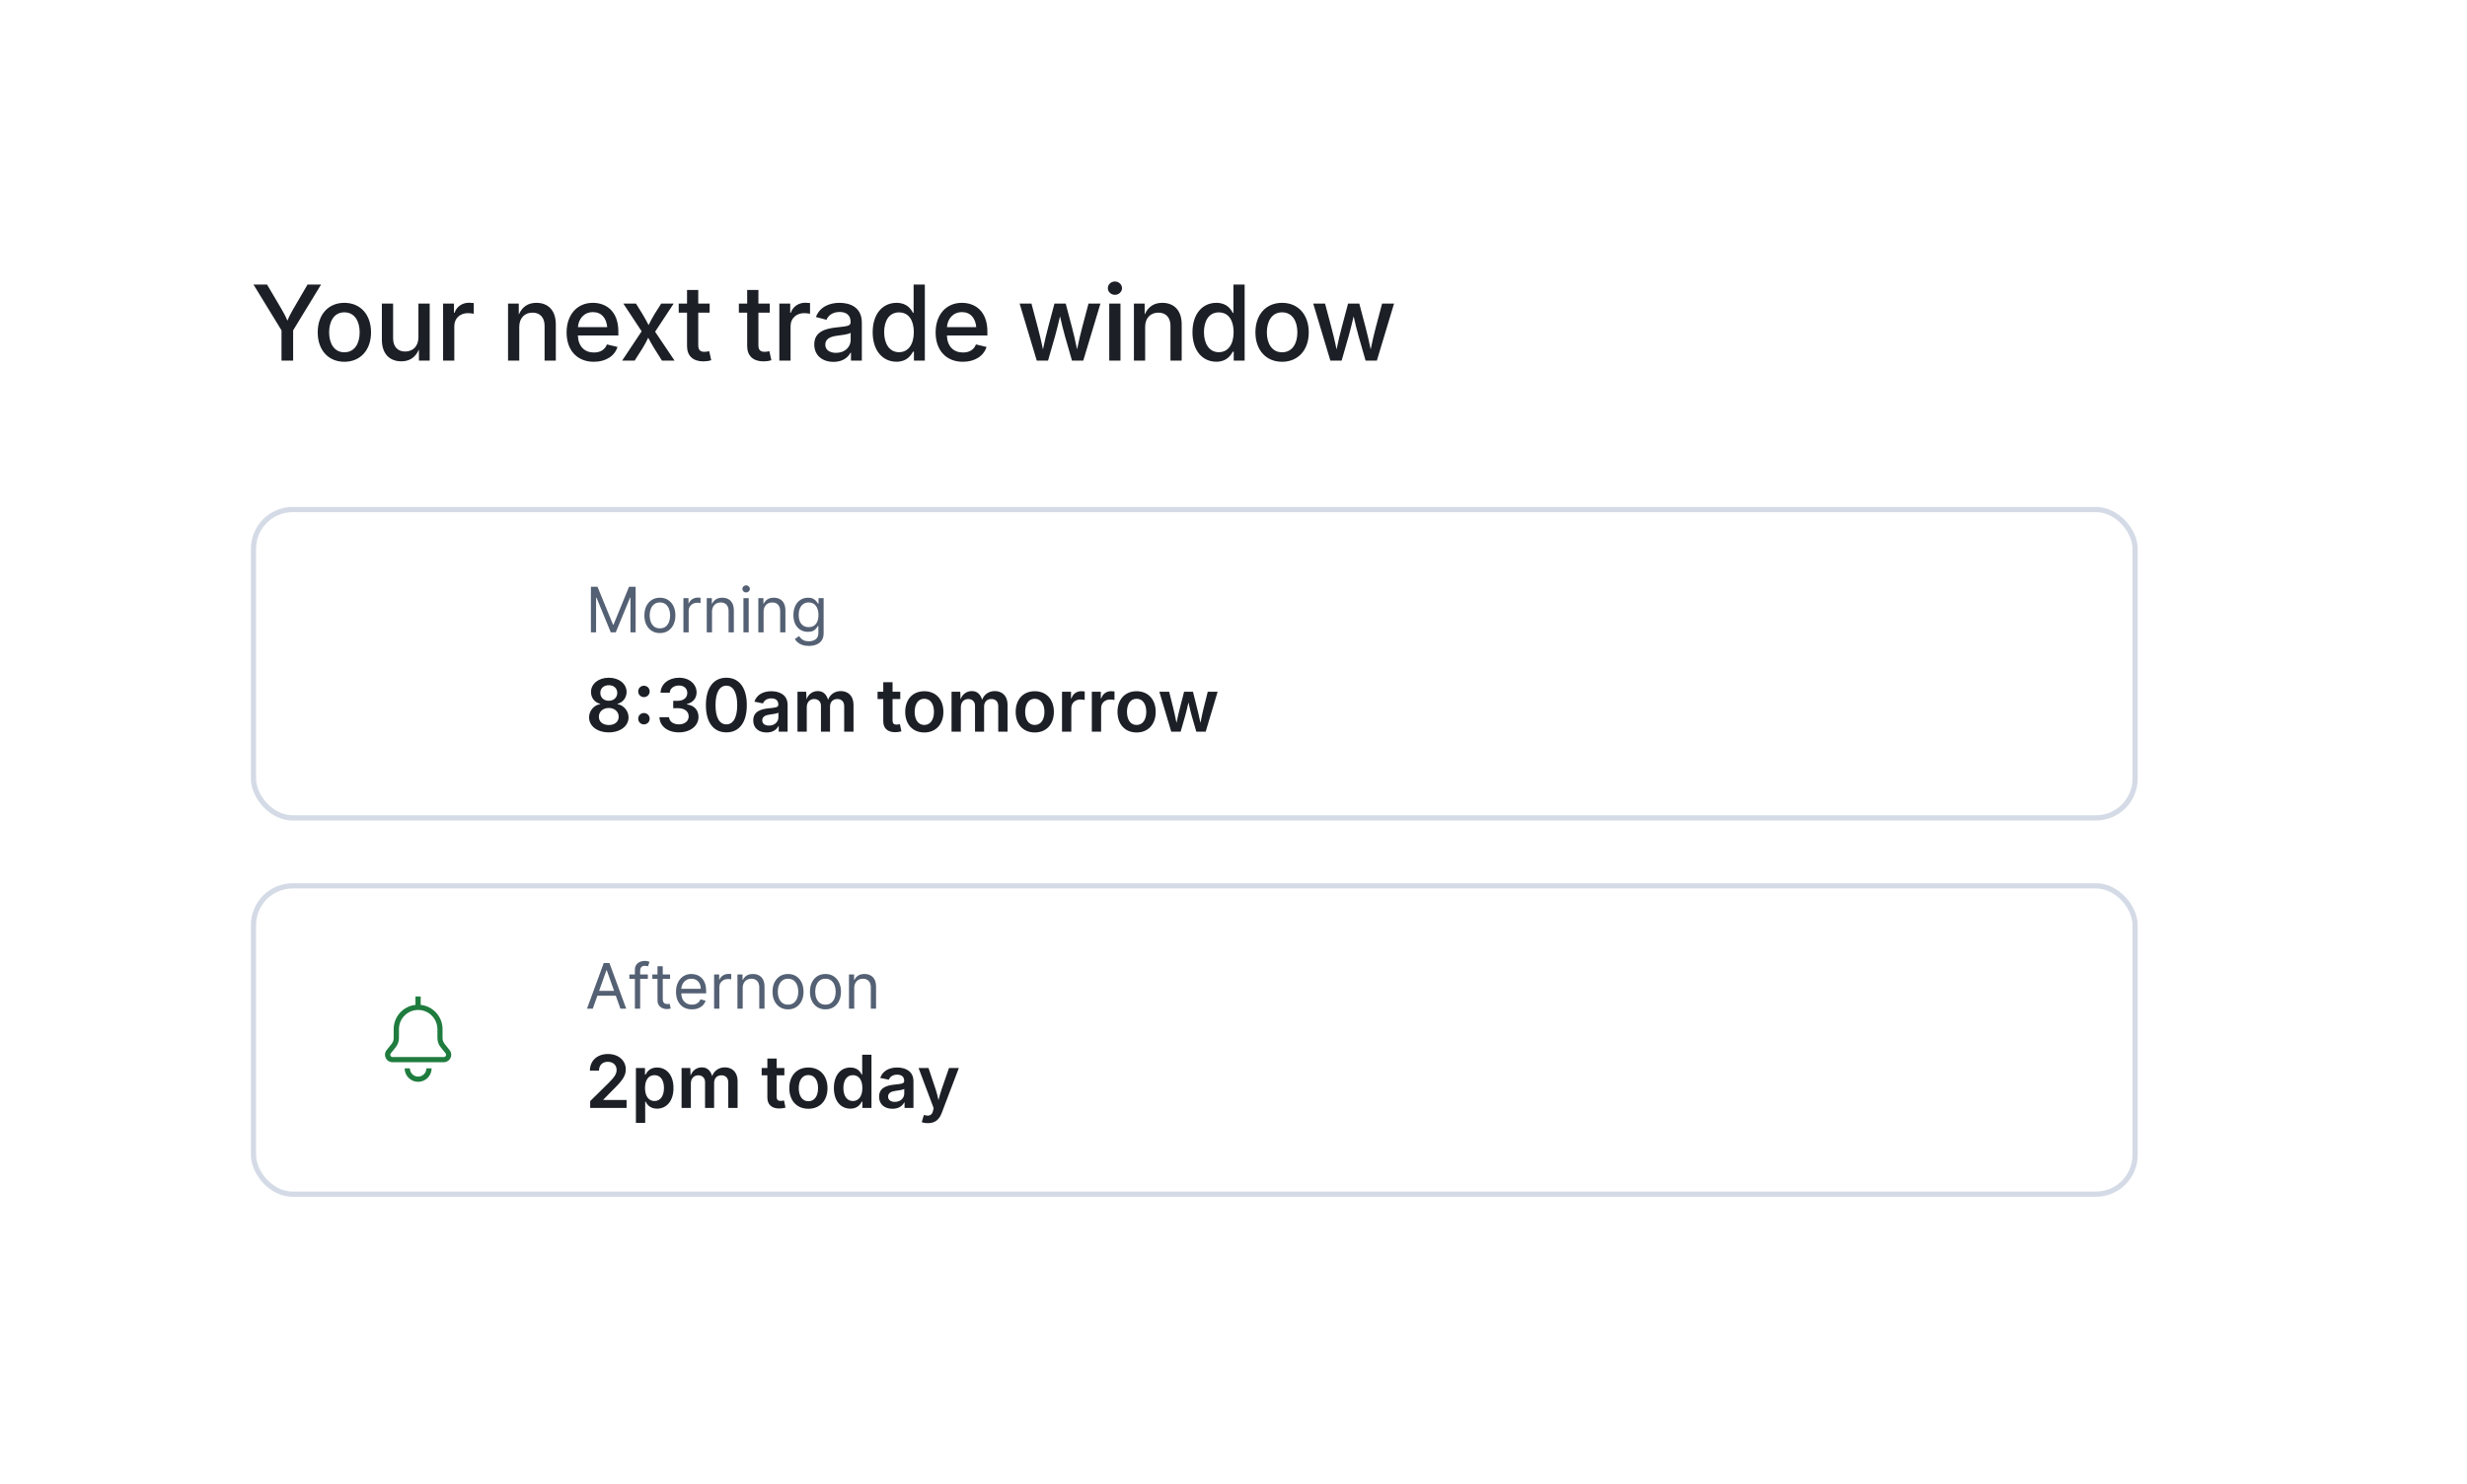 <svg fill="none" height="284" viewBox="0 0 472 284" width="472" xmlns="http://www.w3.org/2000/svg" xmlns:xlink="http://www.w3.org/1999/xlink"><filter id="filter0_d_8563_15399" color-interpolation-filters="sRGB" filterUnits="userSpaceOnUse" height="284" width="472" x="0" y="0"><feFlood flood-opacity="0" result="BackgroundImageFix"/><feColorMatrix in="SourceAlpha" result="hardAlpha" type="matrix" values="0 0 0 0 0 0 0 0 0 0 0 0 0 0 0 0 0 0 127 0"/><feOffset/><feGaussianBlur stdDeviation="12"/><feComposite in2="hardAlpha" operator="out"/><feColorMatrix type="matrix" values="0 0 0 0 0.325 0 0 0 0 0.376 0 0 0 0 0.451 0 0 0 0.2 0"/><feBlend in2="BackgroundImageFix" mode="normal" result="effect1_dropShadow_8563_15399"/><feBlend in="SourceGraphic" in2="effect1_dropShadow_8563_15399" mode="normal" result="shape"/></filter><filter id="filter1_d_8563_15399" color-interpolation-filters="sRGB" filterUnits="userSpaceOnUse" height="64" width="64" x="48" y="167"><feFlood flood-opacity="0" result="BackgroundImageFix"/><feColorMatrix in="SourceAlpha" result="hardAlpha" type="matrix" values="0 0 0 0 0 0 0 0 0 0 0 0 0 0 0 0 0 0 127 0"/><feOffset/><feGaussianBlur stdDeviation="8"/><feColorMatrix type="matrix" values="0 0 0 0 0.329 0 0 0 0 0.376 0 0 0 0 0.451 0 0 0 0.2 0"/><feBlend in2="BackgroundImageFix" mode="normal" result="effect1_dropShadow_8563_15399"/><feBlend in="SourceGraphic" in2="effect1_dropShadow_8563_15399" mode="normal" result="shape"/></filter><g filter="url(#filter0_d_8563_15399)"><rect fill="#ffffff" height="236" rx="16" width="424" x="24" y="24"/><rect height="59" rx="7.5" stroke="#d4dbe6" width="360" x="48.5" y="97.5"/><path d="M113.057 112.273H114.318L117.284 119.517H117.386L120.352 112.273H121.614V121H120.625V114.369H120.54L117.812 121H116.858L114.131 114.369H114.045V121H113.057V112.273ZM126.255 121.136C125.664 121.136 125.146 120.996 124.7 120.714 124.257 120.433 123.91 120.04 123.66 119.534 123.413 119.028 123.289 118.437 123.289 117.761 123.289 117.08 123.413 116.484 123.66 115.976 123.91 115.467 124.257 115.072 124.7 114.791 125.146 114.51 125.664 114.369 126.255 114.369 126.846 114.369 127.363 114.51 127.806 114.791 128.252 115.072 128.599 115.467 128.846 115.976 129.096 116.484 129.221 117.08 129.221 117.761 129.221 118.437 129.096 119.028 128.846 119.534 128.599 120.04 128.252 120.433 127.806 120.714 127.363 120.996 126.846 121.136 126.255 121.136ZM126.255 120.233C126.704 120.233 127.074 120.118 127.363 119.888 127.653 119.658 127.868 119.355 128.007 118.98 128.146 118.605 128.216 118.199 128.216 117.761 128.216 117.324 128.146 116.916 128.007 116.538 127.868 116.161 127.653 115.855 127.363 115.622 127.074 115.389 126.704 115.273 126.255 115.273 125.806 115.273 125.437 115.389 125.147 115.622 124.858 115.855 124.643 116.161 124.504 116.538 124.365 116.916 124.295 117.324 124.295 117.761 124.295 118.199 124.365 118.605 124.504 118.98 124.643 119.355 124.858 119.658 125.147 119.888 125.437 120.118 125.806 120.233 126.255 120.233ZM130.756 121V114.455H131.728V115.443H131.796C131.915 115.119 132.131 114.857 132.444 114.655 132.756 114.453 133.109 114.352 133.501 114.352 133.575 114.352 133.667 114.354 133.778 114.357 133.888 114.359 133.972 114.364 134.029 114.369V115.392C133.995 115.384 133.917 115.371 133.795 115.354 133.675 115.334 133.549 115.324 133.415 115.324 133.097 115.324 132.813 115.391 132.563 115.524 132.316 115.655 132.12 115.837 131.975 116.07 131.833 116.3 131.762 116.562 131.762 116.858V121H130.756ZM136.227 117.062V121H135.221V114.455H136.193V115.477H136.278C136.431 115.145 136.664 114.878 136.977 114.676 137.289 114.472 137.693 114.369 138.187 114.369 138.63 114.369 139.018 114.46 139.35 114.642 139.683 114.821 139.941 115.094 140.126 115.46 140.311 115.824 140.403 116.284 140.403 116.841V121H139.397V116.909C139.397 116.395 139.264 115.994 138.997 115.707 138.73 115.418 138.363 115.273 137.897 115.273 137.576 115.273 137.289 115.342 137.037 115.482 136.787 115.621 136.589 115.824 136.444 116.091 136.299 116.358 136.227 116.682 136.227 117.062ZM142.241 121V114.455H143.246V121H142.241ZM142.752 113.364C142.556 113.364 142.387 113.297 142.245 113.163 142.106 113.03 142.036 112.869 142.036 112.682 142.036 112.494 142.106 112.334 142.245 112.2 142.387 112.067 142.556 112 142.752 112 142.948 112 143.116 112.067 143.255 112.2 143.397 112.334 143.468 112.494 143.468 112.682 143.468 112.869 143.397 113.03 143.255 113.163 143.116 113.297 142.948 113.364 142.752 113.364ZM146.094 117.062V121H145.088V114.455H146.06V115.477H146.145C146.299 115.145 146.532 114.878 146.844 114.676 147.157 114.472 147.56 114.369 148.054 114.369 148.498 114.369 148.885 114.46 149.218 114.642 149.55 114.821 149.809 115.094 149.993 115.46 150.178 115.824 150.27 116.284 150.27 116.841V121H149.265V116.909C149.265 116.395 149.131 115.994 148.864 115.707 148.597 115.418 148.23 115.273 147.765 115.273 147.444 115.273 147.157 115.342 146.904 115.482 146.654 115.621 146.456 115.824 146.311 116.091 146.167 116.358 146.094 116.682 146.094 117.062ZM154.75 123.591C154.264 123.591 153.847 123.528 153.497 123.403 153.148 123.281 152.857 123.119 152.624 122.918 152.393 122.719 152.21 122.506 152.074 122.278L152.875 121.716C152.966 121.835 153.081 121.972 153.22 122.125 153.359 122.281 153.55 122.416 153.791 122.53 154.036 122.646 154.355 122.705 154.75 122.705 155.278 122.705 155.714 122.577 156.058 122.321 156.402 122.065 156.574 121.665 156.574 121.119V119.79H156.489C156.415 119.909 156.31 120.057 156.173 120.233 156.04 120.406 155.847 120.561 155.594 120.697 155.344 120.831 155.006 120.898 154.58 120.898 154.051 120.898 153.577 120.773 153.156 120.523 152.739 120.273 152.408 119.909 152.163 119.432 151.922 118.955 151.801 118.375 151.801 117.693 151.801 117.023 151.919 116.439 152.155 115.942 152.391 115.442 152.719 115.055 153.139 114.783 153.56 114.507 154.045 114.369 154.597 114.369 155.023 114.369 155.361 114.44 155.611 114.582 155.864 114.722 156.057 114.881 156.19 115.06 156.327 115.236 156.432 115.381 156.506 115.494H156.608V114.455H157.58V121.188C157.58 121.75 157.452 122.207 157.196 122.56 156.943 122.915 156.602 123.175 156.173 123.339 155.747 123.507 155.273 123.591 154.75 123.591ZM154.716 119.994C155.119 119.994 155.46 119.902 155.739 119.717 156.017 119.533 156.229 119.267 156.374 118.92 156.518 118.574 156.591 118.159 156.591 117.676 156.591 117.205 156.52 116.788 156.378 116.428 156.236 116.067 156.026 115.784 155.747 115.58 155.469 115.375 155.125 115.273 154.716 115.273 154.29 115.273 153.935 115.381 153.651 115.597 153.369 115.812 153.158 116.102 153.016 116.466 152.876 116.83 152.807 117.233 152.807 117.676 152.807 118.131 152.878 118.533 153.02 118.882 153.165 119.229 153.378 119.501 153.659 119.7 153.943 119.896 154.295 119.994 154.716 119.994Z" fill="#546073"/><path d="M116.478 140.137C114.263 140.137 112.704 138.927 112.704 137.272 112.704 136.001 113.62 134.935 114.83 134.729V134.668C113.777 134.436 113.073 133.506 113.073 132.405 113.073 130.84 114.509 129.678 116.478 129.678 118.433 129.678 119.882 130.84 119.882 132.405 119.882 133.506 119.164 134.436 118.132 134.668V134.729C119.314 134.935 120.258 136.001 120.258 137.272 120.258 138.927 118.679 140.137 116.478 140.137ZM116.478 138.729C117.619 138.729 118.371 138.093 118.371 137.143 118.371 136.165 117.564 135.468 116.478 135.468 115.377 135.468 114.577 136.165 114.577 137.143 114.577 138.086 115.322 138.729 116.478 138.729ZM116.478 134.087C117.414 134.087 118.098 133.472 118.098 132.583 118.098 131.701 117.435 131.113 116.478 131.113 115.507 131.113 114.857 131.701 114.857 132.583 114.857 133.472 115.527 134.087 116.478 134.087ZM123.197 133.39C122.582 133.39 122.104 132.911 122.104 132.296 122.104 131.688 122.582 131.209 123.197 131.209 123.812 131.209 124.298 131.688 124.298 132.296 124.298 132.911 123.812 133.39 123.197 133.39ZM123.197 138.612C122.582 138.612 122.104 138.134 122.104 137.525 122.104 136.91 122.582 136.432 123.197 136.432 123.812 136.432 124.298 136.91 124.298 137.525 124.298 138.134 123.812 138.612 123.197 138.612ZM129.89 140.137C127.75 140.137 126.219 138.954 126.171 137.238H128.01C128.058 138.072 128.857 138.605 129.89 138.605 130.983 138.605 131.763 137.99 131.763 137.081 131.763 136.151 130.997 135.502 129.705 135.502H128.803V134.094H129.705C130.765 134.094 131.496 133.499 131.496 132.604 131.496 131.742 130.867 131.168 129.91 131.168 128.967 131.168 128.167 131.694 128.14 132.556H126.383C126.417 130.86 127.948 129.678 129.924 129.678 131.954 129.678 133.273 130.949 133.273 132.494 133.273 133.643 132.535 134.456 131.435 134.702V134.784C132.856 134.982 133.643 135.905 133.643 137.177 133.643 138.893 132.063 140.137 129.89 140.137ZM138.975 140.137C136.5 140.137 135.058 138.223 135.058 134.914 135.058 131.612 136.507 129.678 138.975 129.678 141.436 129.678 142.885 131.619 142.885 134.914 142.885 138.223 141.449 140.137 138.975 140.137ZM138.975 138.605C140.301 138.605 141.046 137.266 141.046 134.914 141.046 132.556 140.301 131.202 138.975 131.202 137.642 131.202 136.896 132.562 136.896 134.914 136.896 137.266 137.635 138.605 138.975 138.605ZM146.672 140.157C145.216 140.157 144.115 139.357 144.115 137.854 144.115 136.131 145.551 135.693 147.027 135.536 148.354 135.393 148.914 135.372 148.914 134.846V134.812C148.914 134.066 148.449 133.629 147.581 133.629 146.692 133.629 146.166 134.087 145.981 134.593L144.334 134.258C144.785 132.911 146.043 132.262 147.574 132.262 149.01 132.262 150.691 132.856 150.691 134.894V140H148.989V138.947H148.921C148.586 139.604 147.861 140.157 146.672 140.157ZM147.13 138.838C148.224 138.838 148.928 138.106 148.928 137.259V136.356C148.688 136.548 147.697 136.671 147.239 136.732 146.439 136.842 145.838 137.136 145.838 137.833 145.838 138.496 146.378 138.838 147.13 138.838ZM152.578 140V132.357H154.246L154.301 133.813C154.697 132.727 155.559 132.234 156.468 132.234 157.452 132.234 158.102 132.809 158.43 133.896 158.84 132.795 159.797 132.234 160.87 132.234 162.244 132.234 163.297 133.15 163.297 134.846V140H161.513V135.119C161.513 134.176 160.925 133.752 160.193 133.752 159.332 133.752 158.806 134.347 158.806 135.201V140H157.069V135.037C157.069 134.258 156.529 133.752 155.777 133.752 154.998 133.752 154.355 134.299 154.355 135.317V140H152.578ZM172.245 132.357V133.752H170.769V137.847C170.769 138.4 170.987 138.653 171.527 138.653 171.691 138.653 172.006 138.605 172.177 138.564L172.457 139.938C172.067 140.055 171.644 140.103 171.268 140.103 169.805 140.103 168.991 139.351 168.991 137.997V133.752H167.904V132.357H168.991V130.539H170.769V132.357H172.245ZM176.839 140.157C174.61 140.157 173.188 138.571 173.188 136.22 173.188 133.841 174.61 132.262 176.839 132.262 179.067 132.262 180.496 133.841 180.496 136.22 180.496 138.571 179.067 140.157 176.839 140.157ZM176.839 138.715C178.083 138.715 178.691 137.607 178.691 136.213 178.691 134.805 178.083 133.704 176.839 133.704 175.602 133.704 175 134.805 175 136.213 175 137.607 175.602 138.715 176.839 138.715ZM182.055 140V132.357H183.723L183.777 133.813C184.174 132.727 185.035 132.234 185.944 132.234 186.929 132.234 187.578 132.809 187.906 133.896 188.316 132.795 189.273 132.234 190.347 132.234 191.721 132.234 192.773 133.15 192.773 134.846V140H190.989V135.119C190.989 134.176 190.401 133.752 189.67 133.752 188.809 133.752 188.282 134.347 188.282 135.201V140H186.546V135.037C186.546 134.258 186.006 133.752 185.254 133.752 184.475 133.752 183.832 134.299 183.832 135.317V140H182.055ZM197.976 140.157C195.747 140.157 194.325 138.571 194.325 136.22 194.325 133.841 195.747 132.262 197.976 132.262 200.204 132.262 201.633 133.841 201.633 136.22 201.633 138.571 200.204 140.157 197.976 140.157ZM197.976 138.715C199.22 138.715 199.828 137.607 199.828 136.213 199.828 134.805 199.22 133.704 197.976 133.704 196.738 133.704 196.137 134.805 196.137 136.213 196.137 137.607 196.738 138.715 197.976 138.715ZM203.191 140V132.357H204.914V133.636H204.996C205.27 132.754 206.008 132.255 206.883 132.255 207.081 132.255 207.361 132.275 207.532 132.303V133.937C207.382 133.896 207.006 133.848 206.691 133.848 205.7 133.848 204.969 134.531 204.969 135.502V140H203.191ZM208.893 140V132.357H210.615V133.636H210.697C210.971 132.754 211.709 132.255 212.584 132.255 212.782 132.255 213.062 132.275 213.233 132.303V133.937C213.083 133.896 212.707 133.848 212.393 133.848 211.401 133.848 210.67 134.531 210.67 135.502V140H208.893ZM217.458 140.157C215.229 140.157 213.808 138.571 213.808 136.22 213.808 133.841 215.229 132.262 217.458 132.262 219.687 132.262 221.115 133.841 221.115 136.22 221.115 138.571 219.687 140.157 217.458 140.157ZM217.458 138.715C218.702 138.715 219.311 137.607 219.311 136.213 219.311 134.805 218.702 133.704 217.458 133.704 216.221 133.704 215.619 134.805 215.619 136.213 215.619 137.607 216.221 138.715 217.458 138.715ZM224.089 140 221.812 132.357H223.686L224.438 135.352C224.636 136.186 224.875 137.156 225.094 138.318 225.319 137.184 225.559 136.213 225.777 135.352L226.55 132.357H228.245L228.997 135.352C229.202 136.199 229.448 137.17 229.674 138.318 229.886 137.177 230.118 136.206 230.323 135.352L231.075 132.357H232.962L230.679 140H228.881L227.985 136.883C227.773 136.158 227.582 135.256 227.384 134.401 227.186 135.256 226.987 136.165 226.782 136.883L225.887 140H224.089Z" fill="#1c2026"/><rect height="59" rx="7.5" stroke="#d4dbe6" width="360" x="48.5" y="169.5"/><g filter="url(#filter1_d_8563_15399)"><rect fill="#ffffff" height="32" rx="16" width="32" x="64" y="183"/><path clip-rule="evenodd" d="M80.5 192.28C82.84 192.53 84.67 194.51 84.67 196.92V198.63C84.67 199.03 84.81 199.41 85.05 199.72L86.02 200.93C86.22 201.18 86.33 201.5 86.33 201.82 86.33 202.61 85.69 203.25 84.9 203.25H75.09C74.3 203.25 73.66 202.61 73.66 201.82 73.66 201.5 73.77 201.18 73.97 200.93L74.94 199.72C75.19 199.41 75.32 199.02 75.32 198.63V196.92C75.32 194.51 77.14 192.53 79.49 192.28V190.67H80.49V192.28H80.5ZM80 193.25C77.97 193.25 76.33 194.89 76.33 196.92V198.63C76.33 199.25 76.12 199.86 75.73 200.35L74.76 201.56C74.7 201.64 74.67 201.73 74.67 201.83 74.67 202.06 74.86 202.26 75.1 202.26H84.92C85.15 202.26 85.35 202.07 85.35 201.83 85.35 201.73 85.32 201.64 85.26 201.56L84.29 200.35C83.9 199.86 83.69 199.26 83.69 198.63V196.92C83.67 194.89 82.03 193.25 80 193.25ZM80 207C78.57 207 77.42 205.84 77.42 204.42H78.42C78.42 205.29 79.13 206 80 206 80.87 206 81.58 205.29 81.58 204.42H82.58C82.58 205.84 81.43 207 80 207Z" fill="#1f7c3e" fill-rule="evenodd"/></g><path d="M113.415 193H112.307L115.511 184.273H116.602L119.807 193H118.699L116.091 185.653H116.023L113.415 193ZM113.824 189.591H118.29V190.528H113.824V189.591ZM123.945 186.455V187.307H120.416V186.455H123.945ZM121.473 193V185.551C121.473 185.176 121.561 184.864 121.737 184.614 121.913 184.364 122.142 184.176 122.423 184.051 122.705 183.926 123.001 183.864 123.314 183.864 123.561 183.864 123.763 183.884 123.919 183.923 124.075 183.963 124.192 184 124.268 184.034L123.979 184.903C123.928 184.886 123.857 184.865 123.766 184.839 123.678 184.814 123.561 184.801 123.416 184.801 123.084 184.801 122.844 184.885 122.696 185.053 122.551 185.22 122.479 185.466 122.479 185.79V193H121.473ZM128.201 186.455V187.307H124.809V186.455H128.201ZM125.797 184.886H126.803V191.125C126.803 191.409 126.844 191.622 126.926 191.764 127.012 191.903 127.12 191.997 127.25 192.045 127.384 192.091 127.525 192.114 127.672 192.114 127.783 192.114 127.874 192.108 127.945 192.097 128.016 192.082 128.073 192.071 128.115 192.062L128.32 192.966C128.252 192.991 128.157 193.017 128.034 193.043 127.912 193.071 127.757 193.085 127.57 193.085 127.286 193.085 127.007 193.024 126.735 192.902 126.465 192.78 126.24 192.594 126.061 192.344 125.885 192.094 125.797 191.778 125.797 191.398V184.886ZM132.387 193.136C131.757 193.136 131.213 192.997 130.755 192.719 130.301 192.438 129.95 192.045 129.703 191.543 129.458 191.037 129.336 190.449 129.336 189.778 129.336 189.108 129.458 188.517 129.703 188.006 129.95 187.491 130.294 187.091 130.734 186.804 131.177 186.514 131.694 186.369 132.285 186.369 132.626 186.369 132.963 186.426 133.295 186.54 133.627 186.653 133.93 186.838 134.203 187.094 134.475 187.347 134.693 187.682 134.855 188.099 135.017 188.517 135.098 189.031 135.098 189.642V190.068H130.052V189.199H134.075C134.075 188.83 134.001 188.5 133.853 188.21 133.708 187.92 133.501 187.692 133.231 187.524 132.964 187.357 132.649 187.273 132.285 187.273 131.885 187.273 131.538 187.372 131.245 187.571 130.956 187.767 130.733 188.023 130.576 188.338 130.42 188.653 130.342 188.991 130.342 189.352V189.932C130.342 190.426 130.427 190.845 130.598 191.189 130.771 191.53 131.011 191.79 131.318 191.969 131.625 192.145 131.981 192.233 132.387 192.233 132.652 192.233 132.89 192.196 133.103 192.122 133.319 192.045 133.505 191.932 133.662 191.781 133.818 191.628 133.939 191.437 134.024 191.21L134.995 191.483C134.893 191.812 134.721 192.102 134.48 192.352 134.238 192.599 133.94 192.793 133.585 192.932 133.23 193.068 132.831 193.136 132.387 193.136ZM136.627 193V186.455H137.599V187.443H137.667C137.787 187.119 138.002 186.857 138.315 186.655 138.627 186.453 138.98 186.352 139.372 186.352 139.446 186.352 139.538 186.354 139.649 186.357 139.76 186.359 139.843 186.364 139.9 186.369V187.392C139.866 187.384 139.788 187.371 139.666 187.354 139.547 187.334 139.42 187.324 139.287 187.324 138.968 187.324 138.684 187.391 138.434 187.524 138.187 187.655 137.991 187.837 137.846 188.07 137.704 188.3 137.633 188.562 137.633 188.858V193H136.627ZM142.098 189.062V193H141.092V186.455H142.064V187.477H142.149C142.303 187.145 142.536 186.878 142.848 186.676 143.161 186.472 143.564 186.369 144.058 186.369 144.501 186.369 144.889 186.46 145.222 186.642 145.554 186.821 145.813 187.094 145.997 187.46 146.182 187.824 146.274 188.284 146.274 188.841V193H145.268V188.909C145.268 188.395 145.135 187.994 144.868 187.707 144.601 187.418 144.234 187.273 143.768 187.273 143.447 187.273 143.161 187.342 142.908 187.482 142.658 187.621 142.46 187.824 142.315 188.091 142.17 188.358 142.098 188.682 142.098 189.062ZM150.771 193.136C150.18 193.136 149.662 192.996 149.216 192.714 148.772 192.433 148.426 192.04 148.176 191.534 147.929 191.028 147.805 190.437 147.805 189.761 147.805 189.08 147.929 188.484 148.176 187.976 148.426 187.467 148.772 187.072 149.216 186.791 149.662 186.51 150.18 186.369 150.771 186.369 151.362 186.369 151.879 186.51 152.322 186.791 152.768 187.072 153.115 187.467 153.362 187.976 153.612 188.484 153.737 189.08 153.737 189.761 153.737 190.437 153.612 191.028 153.362 191.534 153.115 192.04 152.768 192.433 152.322 192.714 151.879 192.996 151.362 193.136 150.771 193.136ZM150.771 192.233C151.22 192.233 151.589 192.118 151.879 191.888 152.169 191.658 152.383 191.355 152.522 190.98 152.662 190.605 152.731 190.199 152.731 189.761 152.731 189.324 152.662 188.916 152.522 188.538 152.383 188.161 152.169 187.855 151.879 187.622 151.589 187.389 151.22 187.273 150.771 187.273 150.322 187.273 149.953 187.389 149.663 187.622 149.373 187.855 149.159 188.161 149.02 188.538 148.88 188.916 148.811 189.324 148.811 189.761 148.811 190.199 148.88 190.605 149.02 190.98 149.159 191.355 149.373 191.658 149.663 191.888 149.953 192.118 150.322 192.233 150.771 192.233ZM157.931 193.136C157.34 193.136 156.822 192.996 156.376 192.714 155.933 192.433 155.586 192.04 155.336 191.534 155.089 191.028 154.965 190.437 154.965 189.761 154.965 189.08 155.089 188.484 155.336 187.976 155.586 187.467 155.933 187.072 156.376 186.791 156.822 186.51 157.34 186.369 157.931 186.369 158.522 186.369 159.039 186.51 159.482 186.791 159.928 187.072 160.275 187.467 160.522 187.976 160.772 188.484 160.897 189.08 160.897 189.761 160.897 190.437 160.772 191.028 160.522 191.534 160.275 192.04 159.928 192.433 159.482 192.714 159.039 192.996 158.522 193.136 157.931 193.136ZM157.931 192.233C158.38 192.233 158.749 192.118 159.039 191.888 159.329 191.658 159.543 191.355 159.683 190.98 159.822 190.605 159.891 190.199 159.891 189.761 159.891 189.324 159.822 188.916 159.683 188.538 159.543 188.161 159.329 187.855 159.039 187.622 158.749 187.389 158.38 187.273 157.931 187.273 157.482 187.273 157.113 187.389 156.823 187.622 156.533 187.855 156.319 188.161 156.18 188.538 156.04 188.916 155.971 189.324 155.971 189.761 155.971 190.199 156.04 190.605 156.18 190.98 156.319 191.355 156.533 191.658 156.823 191.888 157.113 192.118 157.482 192.233 157.931 192.233ZM163.438 189.062V193H162.432V186.455H163.404V187.477H163.489C163.642 187.145 163.875 186.878 164.188 186.676 164.5 186.472 164.904 186.369 165.398 186.369 165.841 186.369 166.229 186.46 166.561 186.642 166.894 186.821 167.152 187.094 167.337 187.46 167.522 187.824 167.614 188.284 167.614 188.841V193H166.608V188.909C166.608 188.395 166.475 187.994 166.208 187.707 165.941 187.418 165.574 187.273 165.108 187.273 164.787 187.273 164.5 187.342 164.248 187.482 163.998 187.621 163.8 187.824 163.655 188.091 163.51 188.358 163.438 188.682 163.438 189.062Z" fill="#546073"/><g fill="#1c2026"><path d="M112.916 212V210.688L116.45 207.208C117.441 206.196 117.975 205.581 117.975 204.72 117.975 203.763 117.25 203.168 116.286 203.168 115.261 203.168 114.604 203.817 114.604 204.863H112.861C112.861 202.936 114.29 201.678 116.307 201.678 118.351 201.678 119.731 202.929 119.731 204.631 119.731 205.759 119.205 206.675 117.216 208.596L115.445 210.4V210.476H119.882V212H112.916ZM121.666 214.857V204.357H123.402V205.622H123.519C123.785 205.082 124.346 204.262 125.706 204.262 127.47 204.262 128.857 205.649 128.857 208.192 128.857 210.701 127.511 212.137 125.699 212.137 124.387 212.137 123.792 211.344 123.519 210.79H123.443V214.857H121.666ZM125.221 210.674C126.41 210.674 127.032 209.621 127.032 208.186 127.032 206.764 126.424 205.725 125.221 205.725 124.045 205.725 123.409 206.695 123.409 208.186 123.409 209.676 124.059 210.674 125.221 210.674ZM130.402 212V204.357H132.07L132.125 205.813C132.521 204.727 133.383 204.234 134.292 204.234 135.276 204.234 135.926 204.809 136.254 205.896 136.664 204.795 137.621 204.234 138.694 204.234 140.068 204.234 141.121 205.15 141.121 206.846V212H139.337V207.119C139.337 206.176 138.749 205.752 138.018 205.752 137.156 205.752 136.63 206.347 136.63 207.201V212H134.894V207.037C134.894 206.258 134.354 205.752 133.602 205.752 132.822 205.752 132.18 206.299 132.18 207.317V212H130.402ZM150.069 204.357V205.752H148.593V209.847C148.593 210.4 148.812 210.653 149.352 210.653 149.516 210.653 149.83 210.605 150.001 210.564L150.281 211.938C149.892 212.055 149.468 212.103 149.092 212.103 147.629 212.103 146.815 211.351 146.815 209.997V205.752H145.729V204.357H146.815V202.539H148.593V204.357H150.069ZM154.663 212.157C152.435 212.157 151.013 210.571 151.013 208.22 151.013 205.841 152.435 204.262 154.663 204.262 156.892 204.262 158.32 205.841 158.32 208.22 158.32 210.571 156.892 212.157 154.663 212.157ZM154.663 210.715C155.907 210.715 156.516 209.607 156.516 208.213 156.516 206.805 155.907 205.704 154.663 205.704 153.426 205.704 152.824 206.805 152.824 208.213 152.824 209.607 153.426 210.715 154.663 210.715ZM162.695 212.137C160.884 212.137 159.544 210.701 159.544 208.192 159.544 205.649 160.925 204.262 162.688 204.262 164.049 204.262 164.609 205.082 164.883 205.622H164.958V201.814H166.735V212H164.992V210.79H164.883C164.603 211.344 164.015 212.137 162.695 212.137ZM163.181 210.674C164.336 210.674 164.992 209.676 164.992 208.186 164.992 206.695 164.35 205.725 163.181 205.725 161.978 205.725 161.362 206.764 161.362 208.186 161.362 209.621 161.991 210.674 163.181 210.674ZM170.748 212.157C169.292 212.157 168.191 211.357 168.191 209.854 168.191 208.131 169.627 207.693 171.104 207.536 172.43 207.393 172.99 207.372 172.99 206.846V206.812C172.99 206.066 172.525 205.629 171.657 205.629 170.769 205.629 170.242 206.087 170.058 206.593L168.41 206.258C168.861 204.911 170.119 204.262 171.65 204.262 173.086 204.262 174.768 204.856 174.768 206.894V212H173.065V210.947H172.997C172.662 211.604 171.938 212.157 170.748 212.157ZM171.206 210.838C172.3 210.838 173.004 210.106 173.004 209.259V208.356C172.765 208.548 171.773 208.671 171.315 208.732 170.516 208.842 169.914 209.136 169.914 209.833 169.914 210.496 170.454 210.838 171.206 210.838ZM176.347 214.728 176.764 213.34 176.976 213.395C177.775 213.606 178.336 213.388 178.521 212.513L178.63 212.027 175.745 204.357H177.646L179.04 208.514C179.259 209.177 179.409 209.833 179.56 210.503 179.73 209.833 179.901 209.17 180.127 208.514L181.569 204.357H183.449L180.168 212.984C179.703 214.208 178.917 214.912 177.536 214.912 177.03 214.912 176.586 214.823 176.347 214.728Z"/><path d="M53.859 69V63.209L48.498 54.449H51.096L53.83 59.088C54.279 59.85 54.631 60.494 54.992 61.353 55.353 60.475 55.705 59.82 56.135 59.088L58.84 54.449H61.428L56.086 63.209V69H53.859ZM65.883 69.225C62.807 69.225 60.785 66.969 60.785 63.6 60.785 60.201 62.807 57.945 65.883 57.945 68.959 57.945 70.99 60.201 70.99 63.6 70.99 66.969 68.959 69.225 65.883 69.225ZM65.883 67.408C67.875 67.408 68.813 65.67 68.813 63.6 68.813 61.51 67.875 59.762 65.883 59.762 63.91 59.762 62.973 61.5 62.973 63.6 62.973 65.67 63.91 67.408 65.883 67.408ZM76.784 69.137C74.557 69.137 73.063 67.711 73.063 65.016V58.082H75.212V64.752C75.212 66.324 76.091 67.262 77.516 67.262 78.971 67.262 80.055 66.275 80.055 64.547V58.082H82.213V69H80.153L80.143 66.881C79.46 68.463 78.288 69.137 76.784 69.137ZM84.774 69V58.082H86.855V59.84H86.972C87.372 58.648 88.456 57.926 89.735 57.926 90.009 57.926 90.419 57.955 90.644 57.984V60.035C90.487 59.996 89.97 59.918 89.52 59.918 88.017 59.918 86.923 60.934 86.923 62.369V69H84.774ZM99.349 62.535V69H97.201V58.082H99.252L99.261 60.182C99.945 58.639 101.088 57.945 102.63 57.945 104.857 57.945 106.341 59.371 106.341 62.066V69H104.193V62.33C104.193 60.758 103.314 59.82 101.888 59.82 100.423 59.82 99.349 60.807 99.349 62.535ZM113.619 69.225C110.396 69.225 108.404 67.008 108.404 63.619 108.404 60.26 110.377 57.945 113.434 57.945 115.924 57.945 118.307 59.498 118.307 63.434V64.195H110.562C110.641 66.305 111.851 67.447 113.639 67.447 114.84 67.447 115.738 66.92 116.119 65.904L118.141 66.383C117.623 68.082 115.953 69.225 113.619 69.225ZM110.572 62.594H116.178C116.021 60.875 115.094 59.723 113.443 59.723 111.725 59.723 110.689 61.022 110.572 62.594ZM119.031 69 122.762 63.395 119.256 58.082H121.678L122.908 60.065C123.377 60.826 123.739 61.529 124.09 62.203 124.432 61.529 124.774 60.826 125.252 60.065L126.512 58.082H128.895L125.34 63.473 129.061 69H126.649L125.184 66.676C124.725 65.953 124.373 65.269 124.022 64.625 123.699 65.269 123.367 65.953 122.908 66.676L121.424 69H119.031ZM135.772 58.082V59.83H133.594V66.051C133.594 66.93 133.936 67.32 134.786 67.32 135.01 67.32 135.43 67.262 135.694 67.203L136.075 68.922C135.616 69.078 135.069 69.147 134.571 69.147 132.588 69.147 131.446 68.082 131.446 66.227V59.83H129.854V58.082H131.446V55.484H133.594V58.082H135.772ZM147.28 58.082V59.83H145.103V66.051C145.103 66.93 145.445 67.32 146.294 67.32 146.519 67.32 146.939 67.262 147.202 67.203L147.583 68.922C147.124 69.078 146.577 69.147 146.079 69.147 144.097 69.147 142.954 68.082 142.954 66.227V59.83H141.363V58.082H142.954V55.484H145.103V58.082H147.28ZM149.109 69V58.082H151.189V59.84H151.306C151.707 58.648 152.791 57.926 154.07 57.926 154.343 57.926 154.753 57.955 154.978 57.984V60.035C154.822 59.996 154.304 59.918 153.855 59.918 152.351 59.918 151.257 60.934 151.257 62.369V69H149.109ZM159.482 69.244C157.402 69.244 155.791 68.062 155.791 65.914 155.791 63.434 157.93 62.887 159.99 62.652 161.914 62.428 162.744 62.438 162.744 61.666V61.607C162.744 60.397 162.021 59.693 160.654 59.693 159.228 59.693 158.428 60.445 158.125 61.188L156.103 60.66C156.846 58.707 158.681 57.945 160.625 57.945 162.383 57.945 164.892 58.6 164.892 61.754V69H162.812V67.506H162.705C162.285 68.356 161.25 69.244 159.482 69.244ZM159.961 67.516C161.709 67.516 162.754 66.344 162.754 65.064V63.668C162.431 63.98 160.771 64.156 160.107 64.244 158.896 64.41 157.9 64.82 157.9 65.943 157.9 66.978 158.76 67.516 159.961 67.516ZM171.535 69.215C168.879 69.215 166.965 67.096 166.965 63.57 166.965 60.016 168.908 57.945 171.535 57.945 173.567 57.945 174.309 59.185 174.68 59.859H174.797V54.449H176.945V69H174.856V67.291H174.68C174.299 67.984 173.508 69.215 171.535 69.215ZM172.004 67.389C173.83 67.389 174.836 65.826 174.836 63.551 174.836 61.285 173.85 59.772 172.004 59.772 170.11 59.772 169.162 61.402 169.162 63.551 169.162 65.719 170.139 67.389 172.004 67.389ZM184.223 69.225C181 69.225 179.008 67.008 179.008 63.619 179.008 60.26 180.981 57.945 184.038 57.945 186.528 57.945 188.911 59.498 188.911 63.434V64.195H181.166C181.245 66.305 182.456 67.447 184.243 67.447 185.444 67.447 186.342 66.92 186.723 65.904L188.745 66.383C188.227 68.082 186.557 69.225 184.223 69.225ZM181.176 62.594H186.782C186.625 60.875 185.698 59.723 184.047 59.723 182.329 59.723 181.293 61.022 181.176 62.594ZM198.359 69 195.077 58.082H197.343L198.544 62.603C198.847 63.775 199.208 65.162 199.54 66.861 199.872 65.221 200.224 63.824 200.546 62.603L201.747 58.082H203.896L205.087 62.603C205.39 63.795 205.741 65.182 206.073 66.842 206.405 65.191 206.747 63.815 207.06 62.603L208.261 58.082H210.546L207.255 69H205.097L203.749 64.303C203.417 63.16 203.114 61.842 202.812 60.533 202.499 61.842 202.187 63.18 201.864 64.303L200.517 69H198.359ZM212.228 69V58.082H214.376V69H212.228ZM213.312 56.412C212.57 56.412 211.955 55.846 211.955 55.143 211.955 54.43 212.57 53.863 213.312 53.863 214.054 53.863 214.669 54.43 214.669 55.143 214.669 55.846 214.054 56.412 213.312 56.412ZM219.095 62.535V69H216.947V58.082H218.998L219.008 60.182C219.691 58.639 220.834 57.945 222.377 57.945 224.603 57.945 226.088 59.371 226.088 62.066V69H223.939V62.33C223.939 60.758 223.06 59.82 221.635 59.82 220.17 59.82 219.095 60.807 219.095 62.535ZM232.721 69.215C230.065 69.215 228.15 67.096 228.15 63.57 228.15 60.016 230.094 57.945 232.721 57.945 234.752 57.945 235.494 59.185 235.865 59.859H235.982V54.449H238.131V69H236.041V67.291H235.865C235.484 67.984 234.693 69.215 232.721 69.215ZM233.19 67.389C235.016 67.389 236.022 65.826 236.022 63.551 236.022 61.285 235.035 59.772 233.19 59.772 231.295 59.772 230.348 61.402 230.348 63.551 230.348 65.719 231.324 67.389 233.19 67.389ZM245.291 69.225C242.215 69.225 240.194 66.969 240.194 63.6 240.194 60.201 242.215 57.945 245.291 57.945 248.368 57.945 250.399 60.201 250.399 63.6 250.399 66.969 248.368 69.225 245.291 69.225ZM245.291 67.408C247.284 67.408 248.221 65.67 248.221 63.6 248.221 61.51 247.284 59.762 245.291 59.762 243.319 59.762 242.381 61.5 242.381 63.6 242.381 65.67 243.319 67.408 245.291 67.408ZM254.532 69 251.251 58.082H253.516L254.717 62.603C255.02 63.775 255.382 65.162 255.714 66.861 256.046 65.221 256.397 63.824 256.719 62.603L257.921 58.082H260.069L261.26 62.603C261.563 63.795 261.915 65.182 262.247 66.842 262.579 65.191 262.921 63.815 263.233 62.603L264.434 58.082H266.719L263.428 69H261.27L259.923 64.303C259.591 63.16 259.288 61.842 258.985 60.533 258.673 61.842 258.36 63.18 258.038 64.303L256.69 69H254.532Z"/></g></g></svg>
